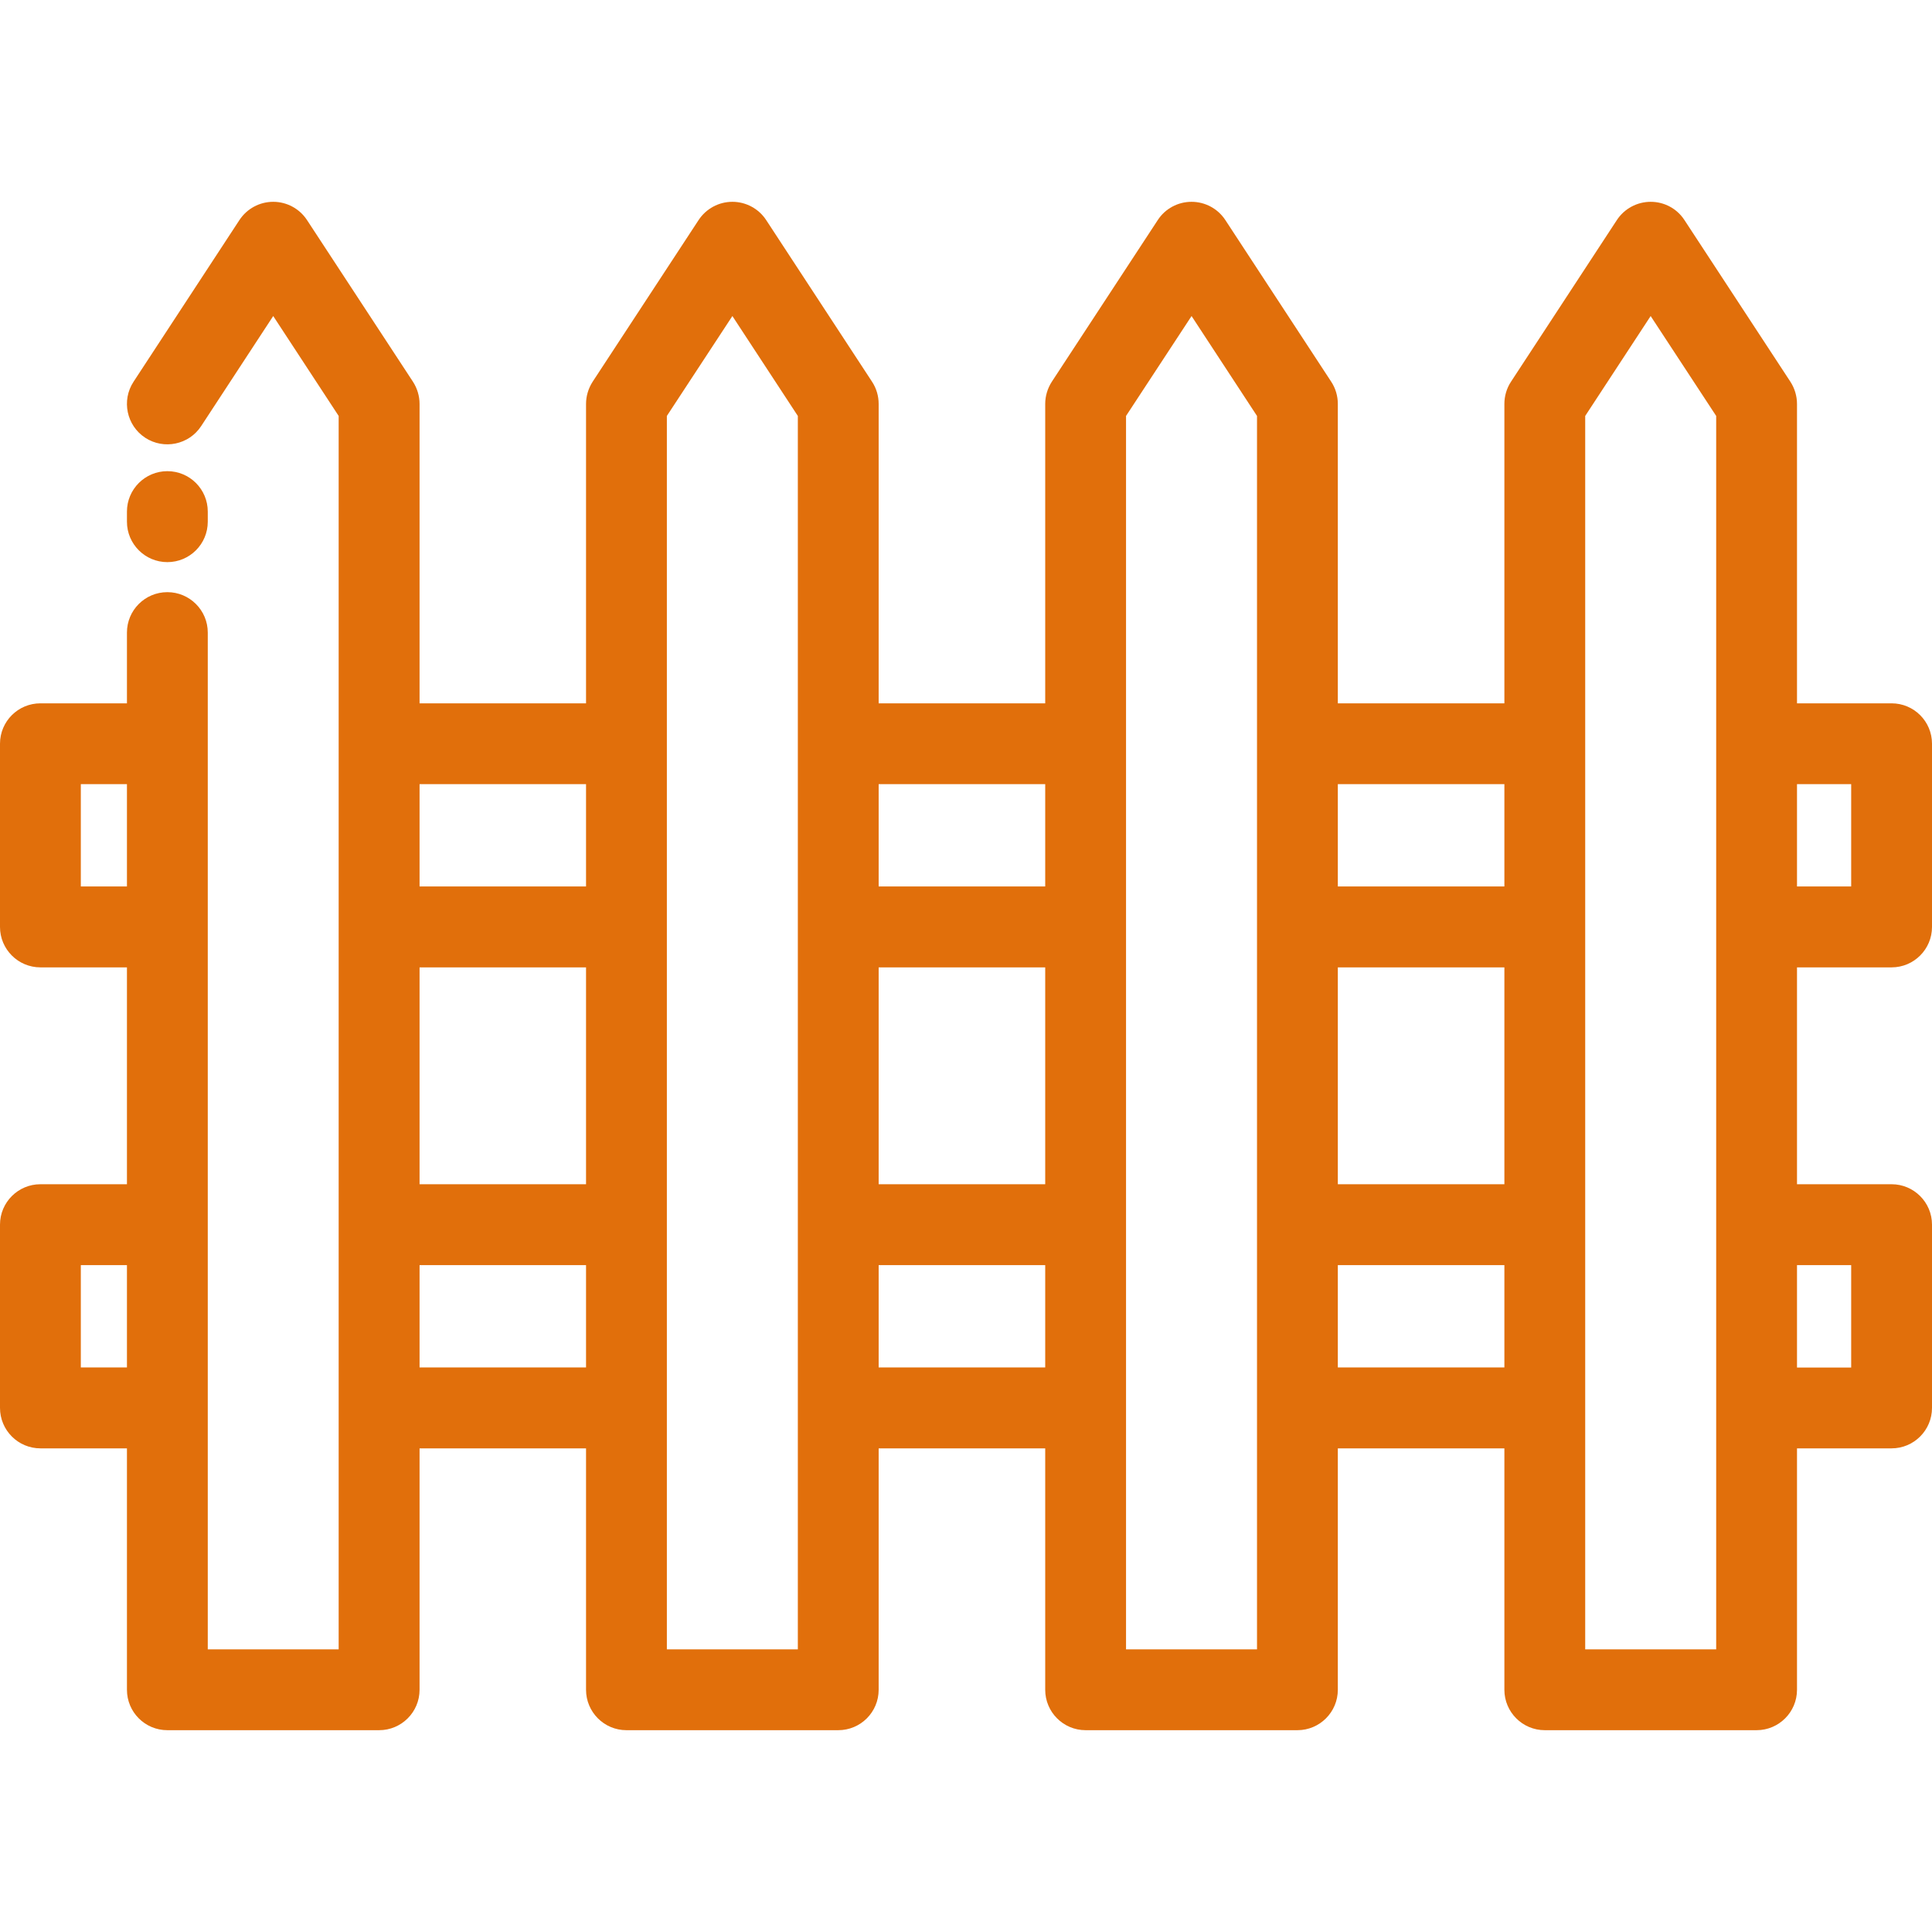 <svg width="24" height="24" viewBox="0 0 24 24" fill="none" xmlns="http://www.w3.org/2000/svg">
<path d="M23.498 12.017C23.775 12.017 24 11.792 24 11.515V9.239C24 8.961 23.775 8.737 23.498 8.737H22.323V5.018C22.323 4.92 22.294 4.824 22.241 4.742L20.925 2.734C20.833 2.592 20.675 2.507 20.506 2.507C20.336 2.507 20.178 2.592 20.085 2.734L18.77 4.742C18.716 4.824 18.688 4.92 18.688 5.018V8.737H16.619V5.018C16.619 4.92 16.591 4.824 16.537 4.742L15.222 2.734C15.129 2.592 14.971 2.507 14.802 2.507C14.632 2.507 14.474 2.592 14.382 2.734L13.066 4.742C13.013 4.824 12.984 4.92 12.984 5.018V8.737H10.915V5.018C10.915 4.92 10.887 4.824 10.833 4.742L9.518 2.734C9.425 2.592 9.267 2.507 9.098 2.507C8.929 2.507 8.771 2.592 8.678 2.734L7.362 4.742C7.309 4.824 7.28 4.92 7.28 5.018V8.737H5.212V5.018C5.212 4.92 5.183 4.824 5.13 4.742L3.814 2.734C3.721 2.592 3.563 2.507 3.394 2.507C3.225 2.507 3.067 2.592 2.974 2.734L1.659 4.742C1.507 4.974 1.572 5.286 1.804 5.438C2.035 5.589 2.347 5.525 2.499 5.293L3.394 3.926L4.207 5.167V20.489H2.581V7.858C2.581 7.581 2.356 7.356 2.079 7.356C1.801 7.356 1.577 7.581 1.577 7.858V8.737H0.502C0.225 8.737 0 8.961 0 9.239V11.515C0 11.792 0.225 12.017 0.502 12.017H1.577V14.711H0.502C0.225 14.711 0 14.936 0 15.213V17.489C0 17.767 0.225 17.992 0.502 17.992H1.577V20.991C1.577 21.268 1.801 21.493 2.079 21.493H4.71C4.987 21.493 5.212 21.268 5.212 20.991V17.992H7.28V20.991C7.28 21.268 7.505 21.493 7.782 21.493H10.413C10.691 21.493 10.915 21.268 10.915 20.991V17.992H12.984V20.991C12.984 21.268 13.209 21.493 13.486 21.493H16.117C16.394 21.493 16.619 21.268 16.619 20.991V17.992H18.688V20.991C18.688 21.268 18.913 21.493 19.19 21.493H21.821C22.098 21.493 22.323 21.268 22.323 20.991V17.992H23.498C23.775 17.992 24 17.767 24 17.489V15.213C24 14.936 23.775 14.711 23.498 14.711H22.323V12.017H23.498ZM22.323 9.741H22.996V11.012H22.323V9.741ZM1.577 16.987H1.004V15.716H1.577V16.987H1.577ZM1.577 11.012H1.004V9.741H1.577V11.012H1.577ZM7.28 16.987H5.212V15.716H7.28V16.987ZM7.28 14.711H5.212V12.017H7.28V14.711ZM7.28 11.012H5.212V9.741H7.28V11.012ZM9.911 20.489H8.284V5.167L9.098 3.926L9.911 5.167V20.489H9.911ZM12.984 16.987H10.915V15.716H12.984V16.987ZM12.984 14.711H10.915V12.017H12.984V14.711ZM12.984 11.012H10.915V9.741H12.984V11.012ZM15.615 20.489H13.988V5.167L14.802 3.926L15.615 5.167V20.489H15.615ZM18.688 16.987H16.619V15.716H18.688V16.987ZM18.688 14.711H16.619V12.017H18.688V14.711ZM18.688 11.012H16.619V9.741H18.688V11.012ZM19.692 20.489V5.167L20.505 3.926L21.319 5.167V20.489H19.692ZM22.996 15.716V16.988H22.323V15.716H22.996Z" fill="#E16F0B"/>
<path d="M2.079 5.853C1.802 5.853 1.577 6.078 1.577 6.355V6.481C1.577 6.758 1.802 6.983 2.079 6.983C2.357 6.983 2.581 6.758 2.581 6.481V6.355C2.581 6.078 2.357 5.853 2.079 5.853Z" fill="#E16F0B"/>
</svg>
